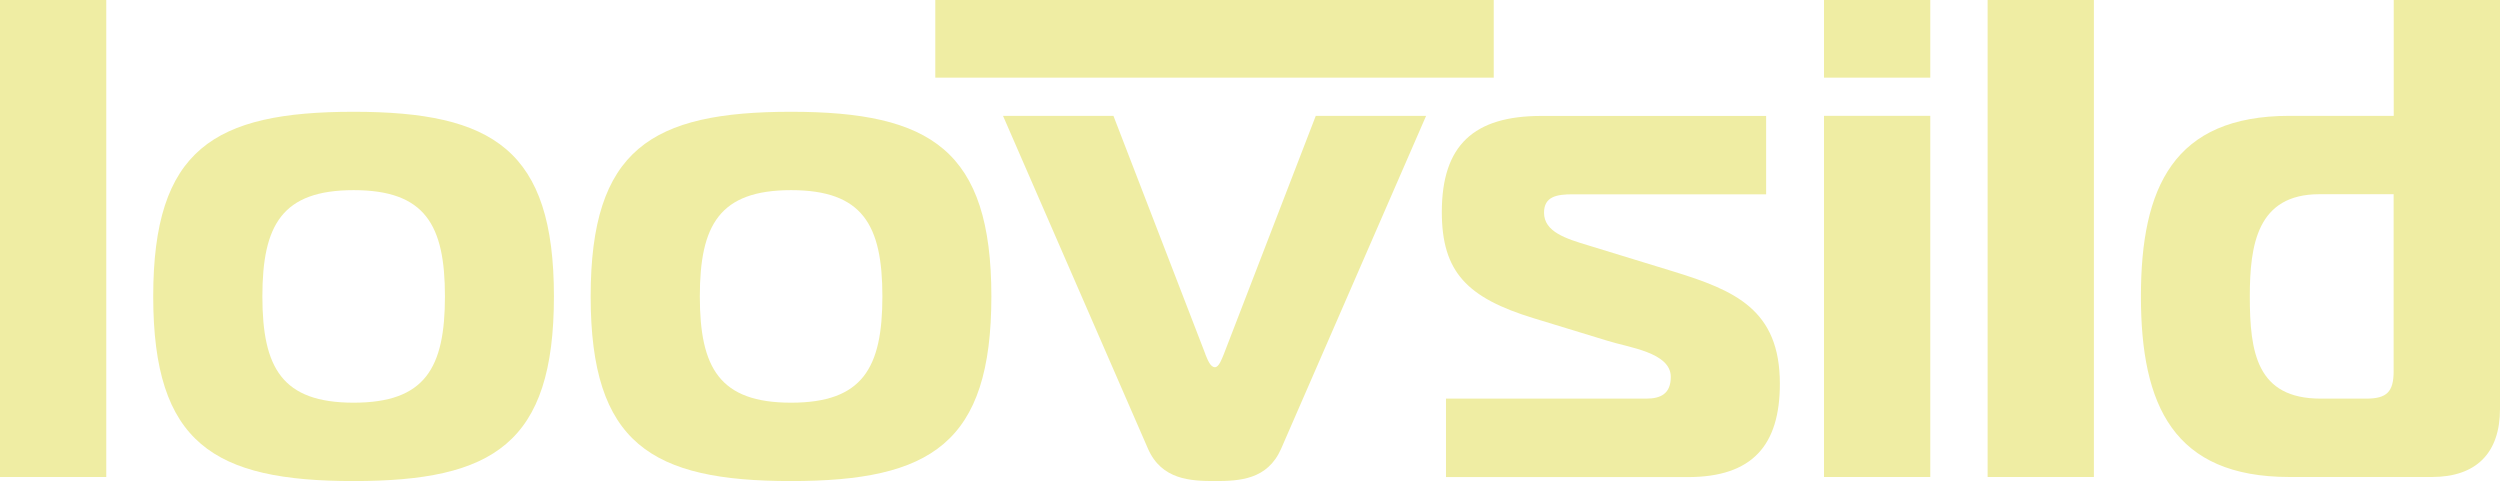 <svg xmlns="http://www.w3.org/2000/svg" id="Layer_2" data-name="Layer 2" viewBox="0 0 276.89 53.28"><defs><style>      .cls-1 {        fill: #efeda3;      }    </style></defs><g id="Loovsild_Logo"><g><rect class="cls-1" x="103.59" y="0" width="61.85" height="8.6"></rect><g><path class="cls-1" d="M0,0h11.77v52.83H0V0Z"></path><path class="cls-1" d="M61.35,32.83c0,16.3-6.72,20.45-22.19,20.45s-22.19-4.15-22.19-20.45,6.72-20.45,22.19-20.45,22.19,4.23,22.19,20.45ZM39.17,44.6c7.92,0,10.11-3.85,10.11-11.77s-2.19-11.77-10.11-11.77-10.11,3.85-10.11,11.77,2.19,11.77,10.11,11.77Z"></path><path class="cls-1" d="M109.8,32.83c0,16.3-6.72,20.45-22.19,20.45s-22.19-4.15-22.19-20.45,6.72-20.45,22.19-20.45,22.19,4.23,22.19,20.45ZM87.62,44.6c7.92,0,10.11-3.85,10.11-11.77s-2.19-11.77-10.11-11.77-10.11,3.85-10.11,11.77,2.19,11.77,10.11,11.77Z"></path><path class="cls-1" d="M133.5,39.24c.23.53.53,1.43,1.06,1.43.45,0,.76-.91.98-1.43l10.19-26.41h12.22l-16.07,36.9c-1.51,3.4-4.6,3.55-7.32,3.55s-5.89-.15-7.4-3.55l-16.07-36.9h12.23l10.19,26.41Z"></path><path class="cls-1" d="M160.14,44.15h22.19c1.59,0,2.72-.53,2.72-2.41,0-2.72-4.68-3.25-7.02-4l-8.15-2.49c-7.4-2.26-10.19-5.13-10.19-11.77,0-7.4,3.55-10.64,11.02-10.64h24.9v8.68h-21.43c-1.74,0-3.17.23-3.17,2.04,0,2.11,2.41,2.87,4.91,3.62l9.36,2.87c6.87,2.11,11.85,4.23,11.85,12.45,0,6.79-3.02,10.34-10.19,10.34h-26.79v-8.68Z"></path><path class="cls-1" d="M202.02,8.6V0h11.77v8.6h-11.77ZM202.02,12.83h11.77v40h-11.77V12.83Z"></path><path class="cls-1" d="M220.14,0h11.77v52.83h-11.77V0Z"></path><path class="cls-1" d="M253.57,52.83c-12.83,0-16.45-7.92-16.45-20s3.62-20,16.45-20h11.55V0h11.77v45.28c0,4.91-2.64,7.55-7.55,7.55h-15.77ZM265.11,21.51h-8.23c-6.87,0-7.7,5.58-7.7,11.32,0,6.19.76,11.32,7.85,11.32h5.06c2.26,0,3.02-.76,3.02-3.02v-19.62Z"></path></g></g></g></svg>